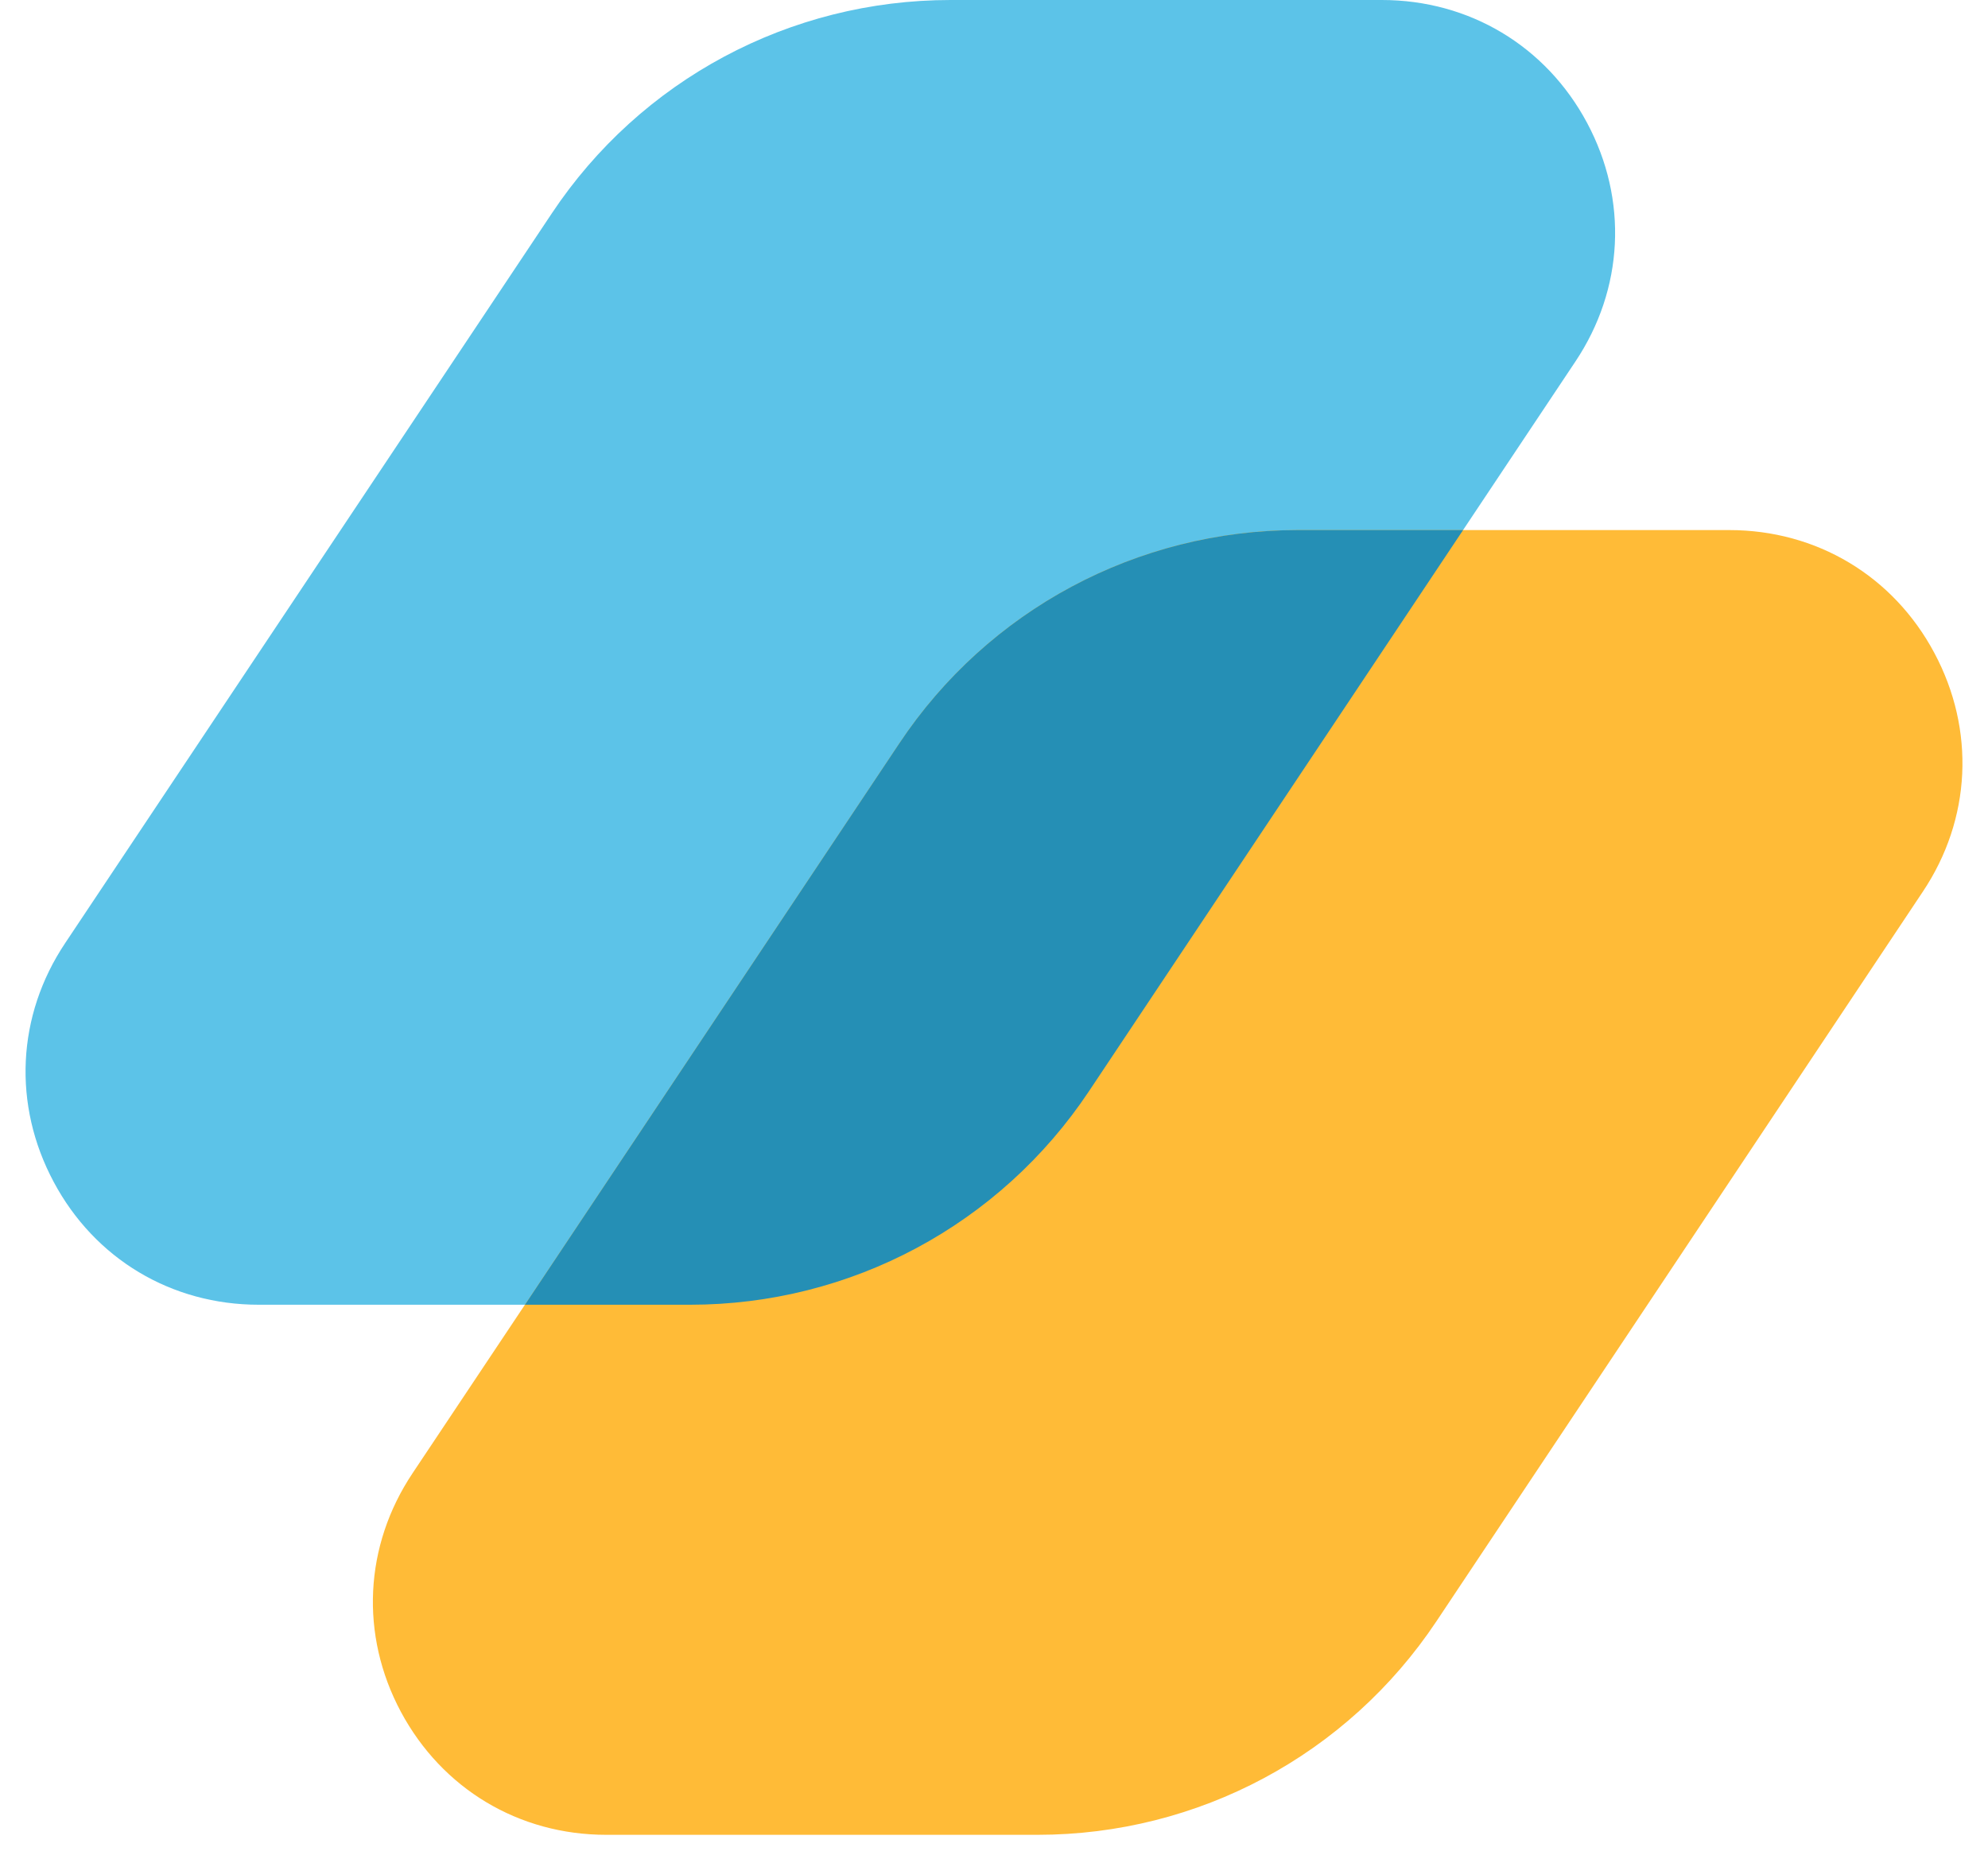 <svg width="45" height="42" viewBox="0 0 45 42" fill="none" xmlns="http://www.w3.org/2000/svg">
<path d="M5.857 29.537H15.621C19.259 29.537 22.634 27.729 24.65 24.703L35.659 8.187C36.758 6.543 36.856 4.523 35.925 2.782C34.995 1.041 33.258 0 31.278 0H21.518C17.876 0 14.501 1.808 12.489 4.833L1.476 21.349C0.377 22.993 0.284 25.013 1.214 26.754C2.144 28.5 3.881 29.537 5.857 29.537Z" fill="#5CC3E8"/>
<path d="M43.786 14.782C42.855 13.037 41.119 12 39.143 12H29.378C25.741 12 22.365 13.807 20.354 16.833L9.34 33.349C8.242 34.993 8.144 37.013 9.075 38.754C10.009 40.495 11.742 41.537 13.722 41.537H23.486C27.123 41.537 30.499 39.729 32.515 36.703L43.524 20.187C44.623 18.544 44.716 16.523 43.786 14.782Z" fill="#FFBB37"/>
<path fill-rule="evenodd" clip-rule="evenodd" d="M33.118 12H29.378C25.741 12 22.365 13.807 20.354 16.833L11.883 29.537H15.621C19.259 29.537 22.634 27.729 24.65 24.703L33.118 12Z" fill="#258FB5"/>
</svg>
